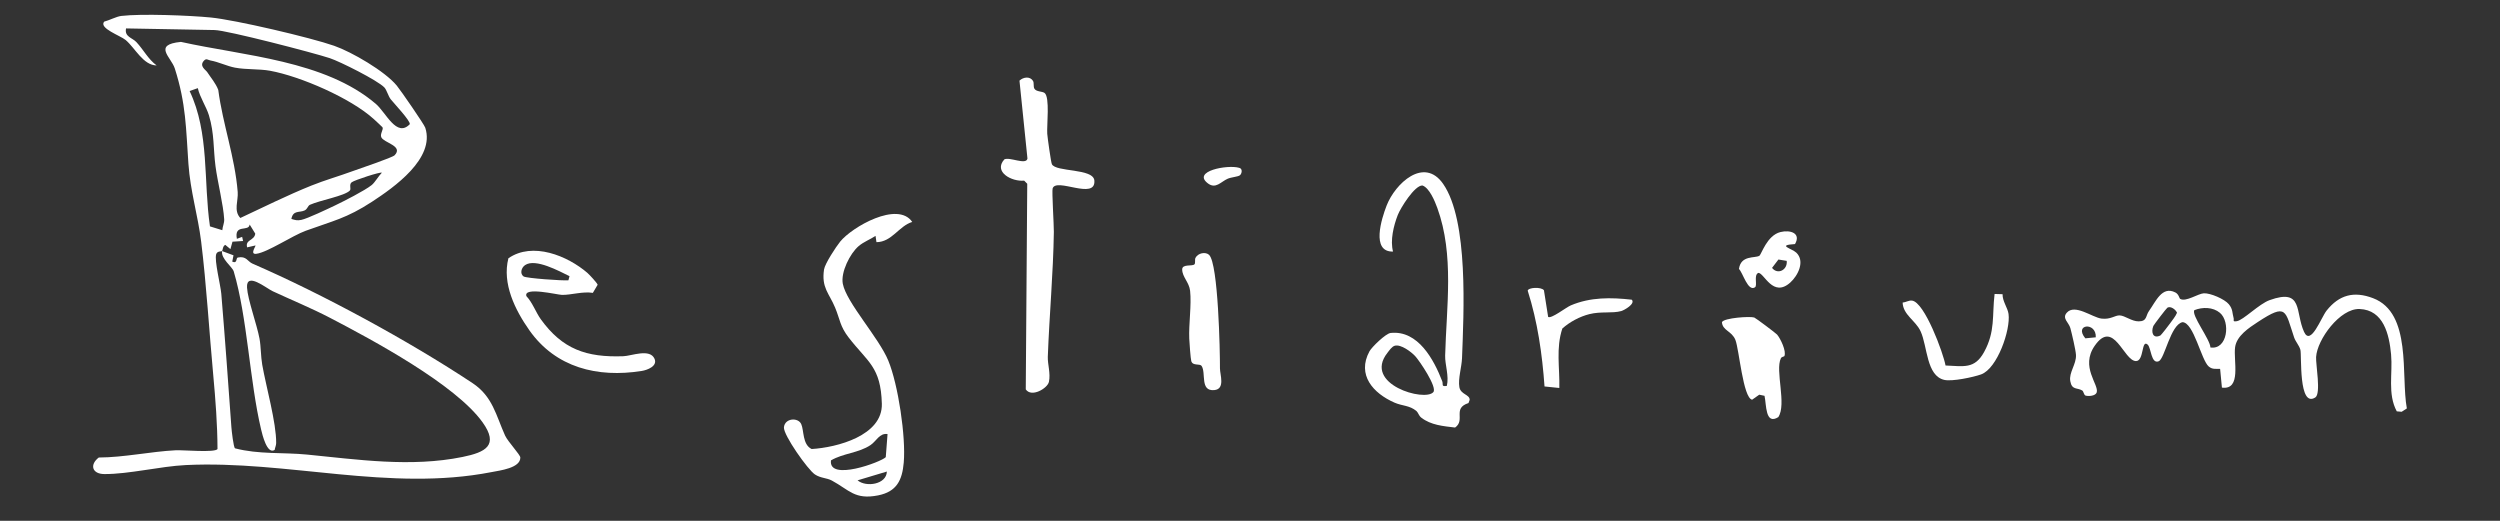 <?xml version="1.0" encoding="UTF-8"?>
<svg id="Ebene_1" data-name="Ebene 1" xmlns="http://www.w3.org/2000/svg" viewBox="0 0 1200 250">
  <rect x="0" y="0" width="1200" height="250" fill="#333333" stroke="none"/>
  <g fill="#fff" id="_4deowY" data-name="4deowY">
    <path d="M106.57,120.5l5.51,2.05-.6,3.04c2.59,1.12,1.65-1.77,2.67-1.98,4.14-.85,4.68,1.91,7.04,2.93,33.63,14.6,75.06,37.09,105.61,57.34,9.71,6.43,11.28,15.52,15.63,25.17,1.31,2.91,7.31,9.21,7.33,10.56.06,5.06-9.79,6.21-13.88,7.01-48.85,9.52-98.13-5.73-146.68-3.39-12.36.6-27.36,4.4-39.15,4.32-5.85-.04-7.14-4.5-2.64-7.94,12.21-.06,24.83-2.86,36.92-3.48,3.62-.18,18.75,1.24,20.07-.58-.03-11.6-.96-23.76-2.04-35.48-1.92-20.7-3.28-43.6-5.81-64.14-1.55-12.57-5.18-24.04-6.11-37.33-1.18-16.86-1.1-28.76-6.54-45.75-1.74-5.42-10.71-11.42,2.95-12.74,30.14,6.71,69.05,8.85,93.53,29.73,4.91,4.19,9.99,16.37,16.32,9.77.39-1.54-7.55-9.97-9.1-11.89-1.29-1.6-1.95-4.56-3.13-5.77-3.31-3.41-21.14-12.36-26.18-14.04-7.55-2.51-49.32-13.38-55.29-13.49l-42.49-.78c-.87,4.02,2.97,4.45,4.93,6.54,3.55,3.8,5.63,8.19,9.75,11.23-6.44-.04-10.29-8.32-14.86-12.19-2.52-2.13-12.96-5.64-10.33-8.83,2.44-.63,5.91-2.47,8.19-2.74,9.65-1.16,32.79-.25,42.92.74,11.84,1.15,47.91,9.61,59.27,13.58,8.51,2.97,24.39,12.21,30.08,19.13,1.84,2.23,13.14,18.57,13.67,20.21,4.79,14.77-15.03,28.63-25.58,35.53-12.2,7.97-18.85,9.21-31.77,13.91-6.48,2.35-18.24,10.32-23.72,11.07-3.34.46-.14-3.77-.43-4.01l-4.01.92c-1.03-3.81,3.51-3.16,3.9-6.59l-2.69-4.38c-.36,3.67-7.53-.49-6.13,6.87l2.53-.94.45,1.99-5.09.33-.99,3.56-2.45-2.03c-1.25.44-1.25,2.66-1.55,2.96s-2.32-.14-2.83,1.52c-.94,3.05,2.1,14.81,2.45,18.98,1.82,21.79,3.3,42.53,4.85,64.08.13,1.74,1,9.58,1.74,10.11,11.36,2.98,23.11,1.88,34.57,3,24.08,2.36,49.8,6.21,74.66,1.14,11.14-2.27,17.46-5.61,9.62-16.59-12.99-18.19-52.96-39.63-73.26-50.19-9.03-4.7-18.31-8.49-27.51-12.77-3.12-1.45-12.76-9.49-12.32-1.75.33,5.75,4.74,17.73,6,24.54.7,3.8.59,8.43,1.3,12.5,1.79,10.27,6.81,27.94,6.69,37.6-.02,1.18-.55,2.15-.72,3.28-3.66,2.37-5.95-7.45-6.53-9.89-5.53-23.41-6.54-53.57-13.11-75.76-.68-2.31-6.18-5.99-5.61-9.82ZM179.4,57.15c-11-10.02-35.23-20.54-49.81-23.19-5.24-.95-11.37-.47-16.8-1.49-3.82-.72-7.84-2.74-11.76-3.44-1.36-.24-1.99-1.28-3.29.27-2.1,2.5,1,4.23,1.71,5.3,1.84,2.8,4.11,5.38,5.32,8.57,2.16,16.5,7.98,32.15,9.33,48.98.34,4.2-2.07,8.98,1.26,12.48,11.29-5.27,22.53-10.89,34.1-15.55,6.46-2.6,13.35-4.55,19.83-6.94,3.26-1.2,19.02-6.46,20.14-7.63,4.3-4.5-5.16-5.91-6.4-8.62-.75-1.64,1.23-3.83.54-4.83-.17-.24-3.48-3.28-4.15-3.9ZM94.95,42.31l-3.94,1.38c9.6,20.18,6.59,43.3,9.77,64.97l5.93,1.84c.11-1.79,1-3.41.9-5.24-.38-6.86-3.19-17.99-4.17-25.46-1.09-8.3-.51-15.71-3.16-24.45-1.26-4.14-4.35-8.66-5.33-13.04ZM183.27,82.9c-.62-.52-13.13,3.55-14.48,4.61s-.13,3.16-.84,3.92c-2.46,2.63-14.28,4.66-19.17,6.87-1.04.47-1.16,2.02-2.53,2.69-2.48,1.2-5.58-.24-6.39,4.1,1.86.55,2.76.87,4.75.46,2.92-.59,12.76-5.3,16.07-6.87,4.24-2.02,14.4-7.19,17.73-9.85,1.55-1.24,3.28-4.34,4.87-5.92Z"/>
    <path d="M1046.51,143.46c2.63,1.63,8.61-2.55,11.34-2.68,3.14-.15,9.95,2.77,11.98,5.24s1.58,4.14,2.3,6.64c.3,1.05-.7,1.85,1.5,1.52,3.16-.48,10.68-8.29,15.79-10.12,16.25-5.83,12.15,5.69,16.54,15.26,3.2,6.97,8.18-6.94,10.84-10.28,6-7.5,13.06-9.42,22.26-5.92,18.82,7.14,13.3,37.25,16.23,52.92l-2.49,1.61-2.35-.21c-4.52-8.4-1.88-18.19-2.73-27.31-.89-9.62-3.61-21.35-15.11-21.81-9.42-.37-20.4,14.68-20.88,23.04-.21,3.54,2.45,17.6-.38,19.41-8.15,5.2-6.46-20.29-7.16-22.87-.58-2.11-2.28-3.82-3.01-5.94-4.38-12.9-3.34-16.64-17.4-7.42-4.36,2.86-10.18,6.65-10.93,12.1-.89,6.51,3.21,20.67-6.33,19.41l-.86-9c-2.07-.08-3.66.38-5.46-1.13-3.6-3.02-7.19-21.2-12.63-21.28-5.8,1.35-8.49,17.63-11.41,18.77-3.67,1.43-3.58-6.49-5.29-8.01-3.06-2.71-1.66,7.91-5.58,7.91-5.95,0-10.7-20.56-19.85-7.31-7,10.13,2.17,18.6.98,22.35-.54,1.71-3.87,1.95-5.3,1.54-.93-.27-.92-2.03-1.68-2.48-2.46-1.45-4.91-.08-5.7-4.44-.76-4.14,2.95-8.14,2.73-12.58-.12-2.36-1.97-10.22-2.7-12.92s-4.13-4.67-1.71-7.37c3.87-4.41,12.23,2.27,16.65,2.82s6.43-1.62,8.75-1.53c2.5.1,5.75,2.87,9.06,2.86,4.17-.01,3.31-2.61,5-4.98,3.27-4.56,6.25-12.14,12.62-8.91,1.71.86,1.9,2.83,2.35,3.11ZM1041.68,155.16c1.13-1.64,2.51-3.16,3.29-5.04-.67-1.57-3.02-3.33-4.61-2.44-.48.27-6.56,8.27-6.76,8.78-1.23,3.16-.11,6.31,3.41,4.55.33-.17,4.04-4.93,4.67-5.85ZM1061,166.79c8.32,1.24,9.68-12.37,4.55-16.64-3.36-2.8-8.34-2.84-12.25-1.28-1.63,2.33,7.6,14.04,7.7,17.92ZM1005.97,161.91c.39-7.53-10.72-6.42-5.01.49l5.01-.49Z"/>
    <path d="M437.88,106.53c-6.46,1.97-9.76,9.65-17.18,9.71l-.44-3.01c-2.61,1.72-5.66,2.83-8.07,4.87-4.2,3.56-8.7,12.61-7.64,18.11,1.74,9.05,17.3,25.86,21.84,36.9,4.76,11.58,8.48,36.59,7.41,48.92-.74,8.52-3.42,13.99-12.31,15.75-11.22,2.22-13.8-2.58-22.19-7.11-2.5-1.35-5.38-1.1-8.15-2.95-3.39-2.25-15.21-18.97-14.86-22.62.43-4.43,6.79-4.89,8.31-1.52,1.37,3.03.51,9.78,4.99,11.95,12.14-.73,34.11-6.43,33.7-21.71-.48-17.8-6.76-19.95-15.94-31.82-4.19-5.42-4.12-8.63-6.5-14.36-2.83-6.84-6.63-9.53-5.31-18.28.43-2.81,5.71-10.86,7.74-13.37,5.63-6.99,27.6-19.67,34.59-9.47ZM426.02,208.35c-3.84-.6-5.38,3.43-8.16,5.28-5.74,3.84-13.02,3.88-18.99,7.35-1.37,10.26,24.18.76,26.3-1.55l.85-11.08ZM425.69,226.34l-14.06,4.22c4.07,3.44,13.91,1.99,14.06-4.22Z"/>
    <path d="M495.86,38.87c.57,1,.04,2.73.67,3.73.95,1.5,3.73,1.19,4.85,2.01,2.65,1.93,1.02,15.73,1.3,19.6.15,2.02,1.77,13.6,2.21,14.57,1.79,3.92,19.99,1.89,20.41,7.92.67,9.55-18.31-1.61-20.03,3.73-.43,1.34.63,17.58.58,20.91-.3,19.87-2.16,39.94-2.9,59.89-.13,3.56,1.4,8,.54,12.05-.66,3.11-8.36,7.68-11.12,3.62l.71-98.7-1.5-1.5c-5.89.6-14.88-4.16-9.5-10.19,2.52-1.33,10.48,2.87,11.1-.4l-3.83-37.4c1.83-1.77,5.15-2.21,6.5.18Z"/>
    <path d="M679.92,197.32c-3.34-2.82-6.77-2.39-10.57-4.06-10.18-4.47-18.17-13.28-12-24.64,1.09-2.01,7.79-8.55,10.15-8.8,13.17-1.42,20.79,12.86,24.77,23.17.58,1.51-.65,2.7,2.21,2.24,1.14-4.75-.93-10.24-.81-14.51.61-23.32,4.45-48.3-3.77-70.93-1.21-3.34-3.81-9.61-7.13-10.76-3.71-.15-10.5,10.74-11.85,14.2-2,5.13-3.7,12.21-2.26,17.52-10.65.31-5.52-15.8-3.09-22.06,4.13-10.64,17.96-23.61,27.13-10.44,12.29,17.65,9.87,62.27,9.07,83.67-.16,4.32-1.97,9.87-1.27,13.91.62,3.59,5,3.47,4.94,6.11l-.56,1.52c-7.88,2.56-1.31,8.12-6.43,11.76-5.69-.69-11.54-1.13-16.22-4.74-1.22-.94-1.53-2.5-2.3-3.15ZM669.56,165.93c-1.46.37-2.7,2.29-3.62,3.46-11.83,15.1,18.14,23.63,22.08,18.8,1.92-2.35-6.66-15.02-8.74-17.26-1.96-2.11-6.83-5.73-9.72-5Z"/>
    <path d="M282.04,131.08c.91.78,4.64,4.79,4.83,5.61l-2.3,3.89c-4.83-.8-10.5,1.06-14.85.97-2.17-.05-18.58-4.08-17.05.59,2.94,3.11,4.53,7.78,6.9,11.08,10.4,14.42,21.89,18.4,39.6,17.77,4-.14,12.78-3.85,15.01,1.24,1.55,3.55-3.5,5.41-6.21,5.84-21.16,3.33-41.21-1.56-53.89-19.56-6.84-9.72-13.14-22.39-10.05-34.53,11.6-8.08,28.37-1.24,38.02,7.09ZM273.37,132.56c-4.88-2.36-16.34-8.71-21.32-5.32-1.86,1.26-2.59,4.14-.73,5.45,1.24.88,18.91,2.12,21.52,1.85l.53-1.98Z"/>
    <path d="M856.49,170.94c-.1.22-1.31.29-1.66,1.01-2.88,5.86,2.87,22.12-1.25,28.27-6.3,3.95-5.65-5.9-6.61-10.23l-2.53-.54-3.42,2.41c-4.36-.84-6.22-24.1-8.02-28.67-1.72-4.36-6.23-4.46-6.47-8.57,1.02-2.06,13.57-2.88,15.52-2.21.65.22,10.35,7.49,10.95,8.19,1.62,1.9,4.56,7.97,3.5,10.33Z"/>
    <path d="M580.38,122.37c4.4,4.17,5.24,46.46,5.2,54.42-.02,3.02,2.64,9.9-2.65,10.45-7.1.73-3.91-8.27-6.16-11.57-.89-1.3-4.18.11-4.95-2.31-.32-1-.91-9-.98-10.86-.29-6.79,1.15-16.2.41-22.93-.45-4.05-3.73-6.58-3.8-10.18-.05-2.88,4.95-1.38,5.93-2.56.49-.59.04-2.27.44-3.05,1.2-2.34,4.84-3.06,6.58-1.42Z"/>
    <path d="M741.09,139.33l2.02,12.79c1.49,1.04,8.51-4.53,10.86-5.53,9.46-4.01,19.3-3.86,29.29-2.73,1.86,1.99-3.69,5.07-5.06,5.45-4.42,1.21-9.67.06-15.28,1.47-4.63,1.16-9.43,3.72-12.99,6.9-3.15,9.43-1.21,18.9-1.45,28.55l-7.11-.73c-1.1-15.52-3.33-31.09-8.07-45.97.18-1.56,6.51-1.94,7.79-.2Z"/>
    <path d="M961.23,141.21c-.08,3.39,2.46,6.49,2.87,9.5,1.04,7.61-5.39,26.2-13.17,29-3.81,1.37-13.9,3.48-17.62,2.65-8.73-1.94-8.07-16.07-11.43-23.35-2.39-5.18-8.4-7.86-8.62-13.77,1.49-.12,2.96-1.13,4.48-.96,6.04.69,15.05,25.22,16.12,31.16,8.76.36,13.97,1.78,18.5-6.46,5.46-9.94,3.8-17.52,5.04-27.88l3.82.11Z"/>
    <path d="M861.6,117.15c-8.91.56-1.54,2.08.61,4.11,4.33,4.1.82,11.05-2.89,14.37-8.34,7.46-12.52-4.68-15.32-4.65-2.37,1.07-.26,6.05-1.63,6.94-3.39,2.2-5.77-6.98-7.67-8.82.91-6.74,7.69-5.07,9.78-6.32,1.02-.62,3.6-9.76,10.13-11.39,4.7-1.17,10.02.5,7,5.75ZM857.61,125.21l-3.97-.64-3.06,4.02c2.76,3.51,7.55.89,7.04-3.37Z"/>
    <path d="M595.07,84.19c-1.01.68-4.06.85-5.8,1.61-3.23,1.42-5.7,5.06-9.44,2.25-7.87-5.92,9.45-9.11,14.91-7.51,1.9.32,1.37,2.95.33,3.66Z"/>
  </g>
</svg>

